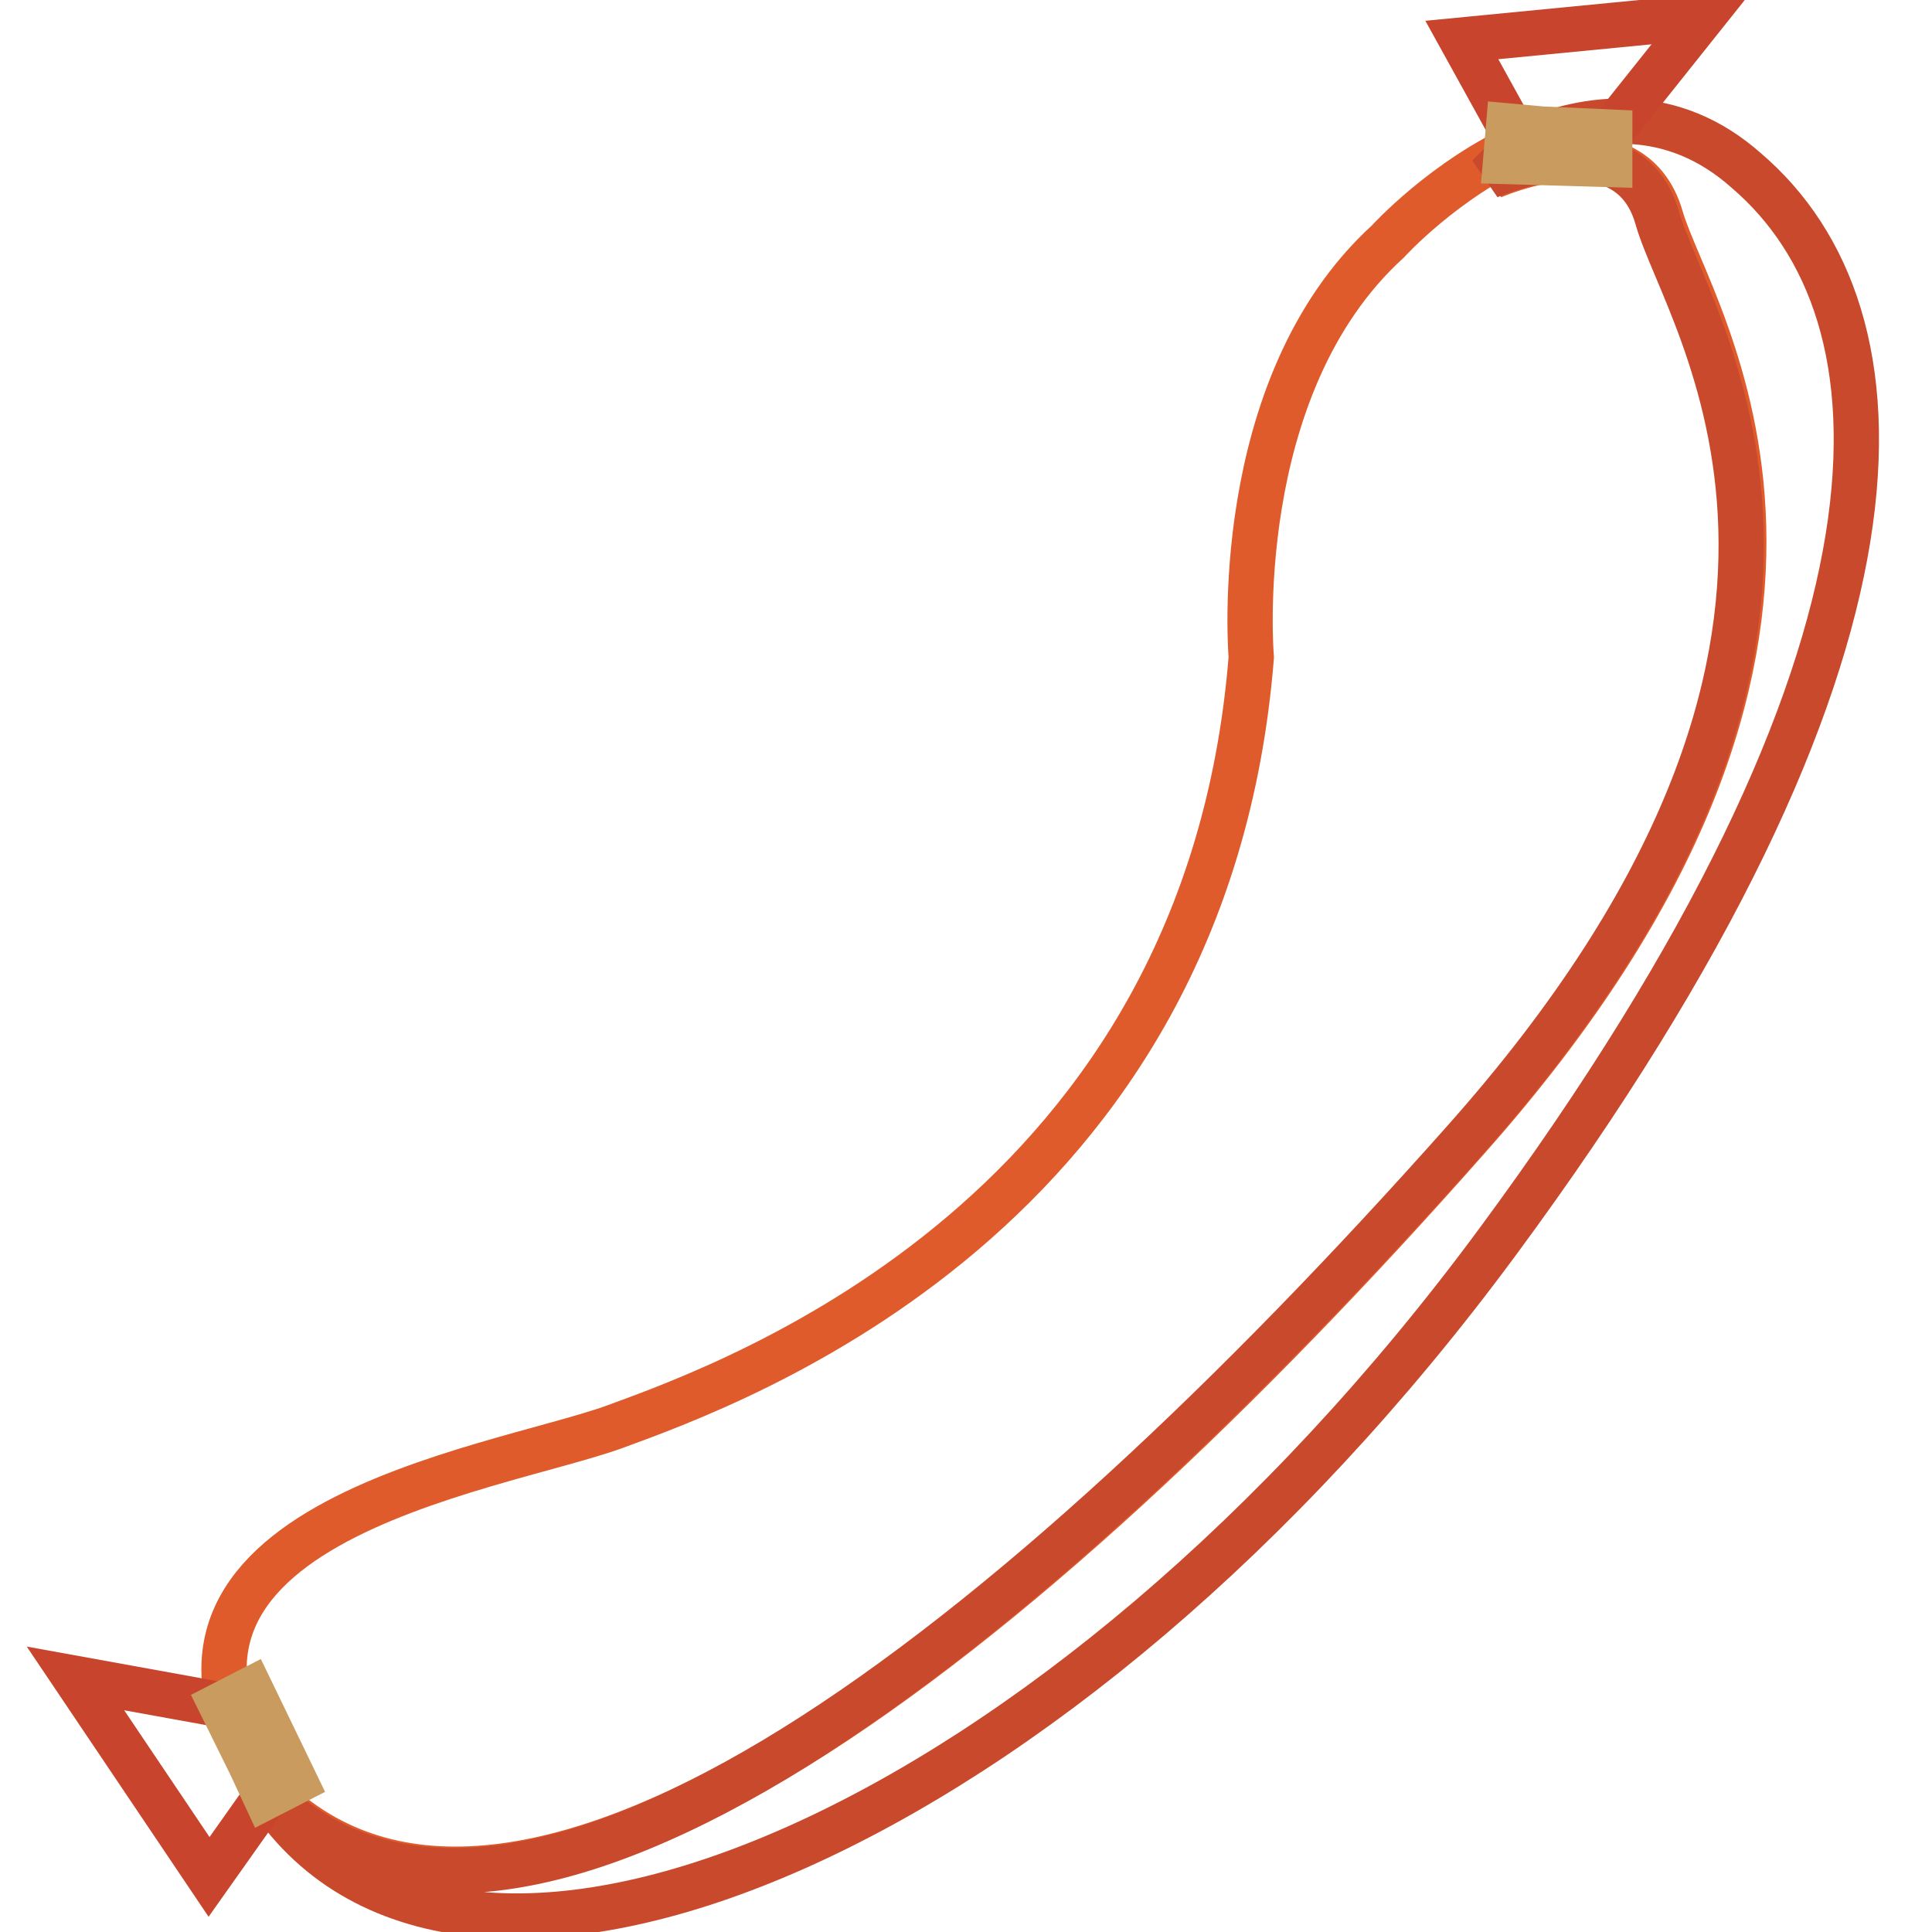<?xml version="1.0" encoding="utf-8"?>
<!-- Svg Vector Icons : http://www.onlinewebfonts.com/icon -->
<!DOCTYPE svg PUBLIC "-//W3C//DTD SVG 1.1//EN" "http://www.w3.org/Graphics/SVG/1.1/DTD/svg11.dtd">
<svg version="1.1" xmlns="http://www.w3.org/2000/svg" xmlns:xlink="http://www.w3.org/1999/xlink" x="0px" y="0px" viewBox="0 0 256 256" enable-background="new 0 0 256 256" xml:space="preserve">
<g> <path stroke-width="6" fill-opacity="0" stroke="#e05b2b"  d="M194.5,150.8C253.9,83.9,224,42.2,220.1,28.9c-3.9-13.8-22.4-5.5-22.4-5.5L202,19 c-10.6,4.7-18.1,13-18.1,13c-21.2,19.3-18.1,55.1-18.1,55.1c-5.9,73.6-68.1,96-84.2,101.9c-16.1,5.9-70.8,13-45.2,49.6 C69.4,269.2,135.1,218.1,194.5,150.8z"/> <path stroke-width="6" fill-opacity="0" stroke="#c9492d"  d="M198.4,164.6c57.8-78.3,55.1-123.1,33-142c-9.8-8.7-20.8-7.5-29.9-3.5l-4.3,4.3c0,0,18.5-8.3,22.4,5.5 c3.9,13.8,34.2,55.1-25.6,122.3c-59.8,67.3-124.7,118-157.7,87.7C62.3,275.5,140.6,242.9,198.4,164.6z"/> <path stroke-width="6" fill-opacity="0" stroke="#c9442d"  d="M200,16.7l-6.3-11.4l31.9-3.1l-12.2,15.3L202,19L200,16.7z"/> <path stroke-width="6" fill-opacity="0" stroke="#c99b5f"  d="M204.3,17.1l9,0.4v4.3l-13.8-0.4l0.4-4.7L204.3,17.1z"/> <path stroke-width="6" fill-opacity="0" stroke="#c9442d"  d="M35.2,238.1l-7.5,10.6L10,222.4l19.3,3.5l6.7,9L35.2,238.1z"/> <path stroke-width="6" fill-opacity="0" stroke="#c99b5f"  d="M33.2,233.8l-3.9-7.9l3.9-2l5.9,12.2l-3.9,2L33.2,233.8z"/></g>
</svg>